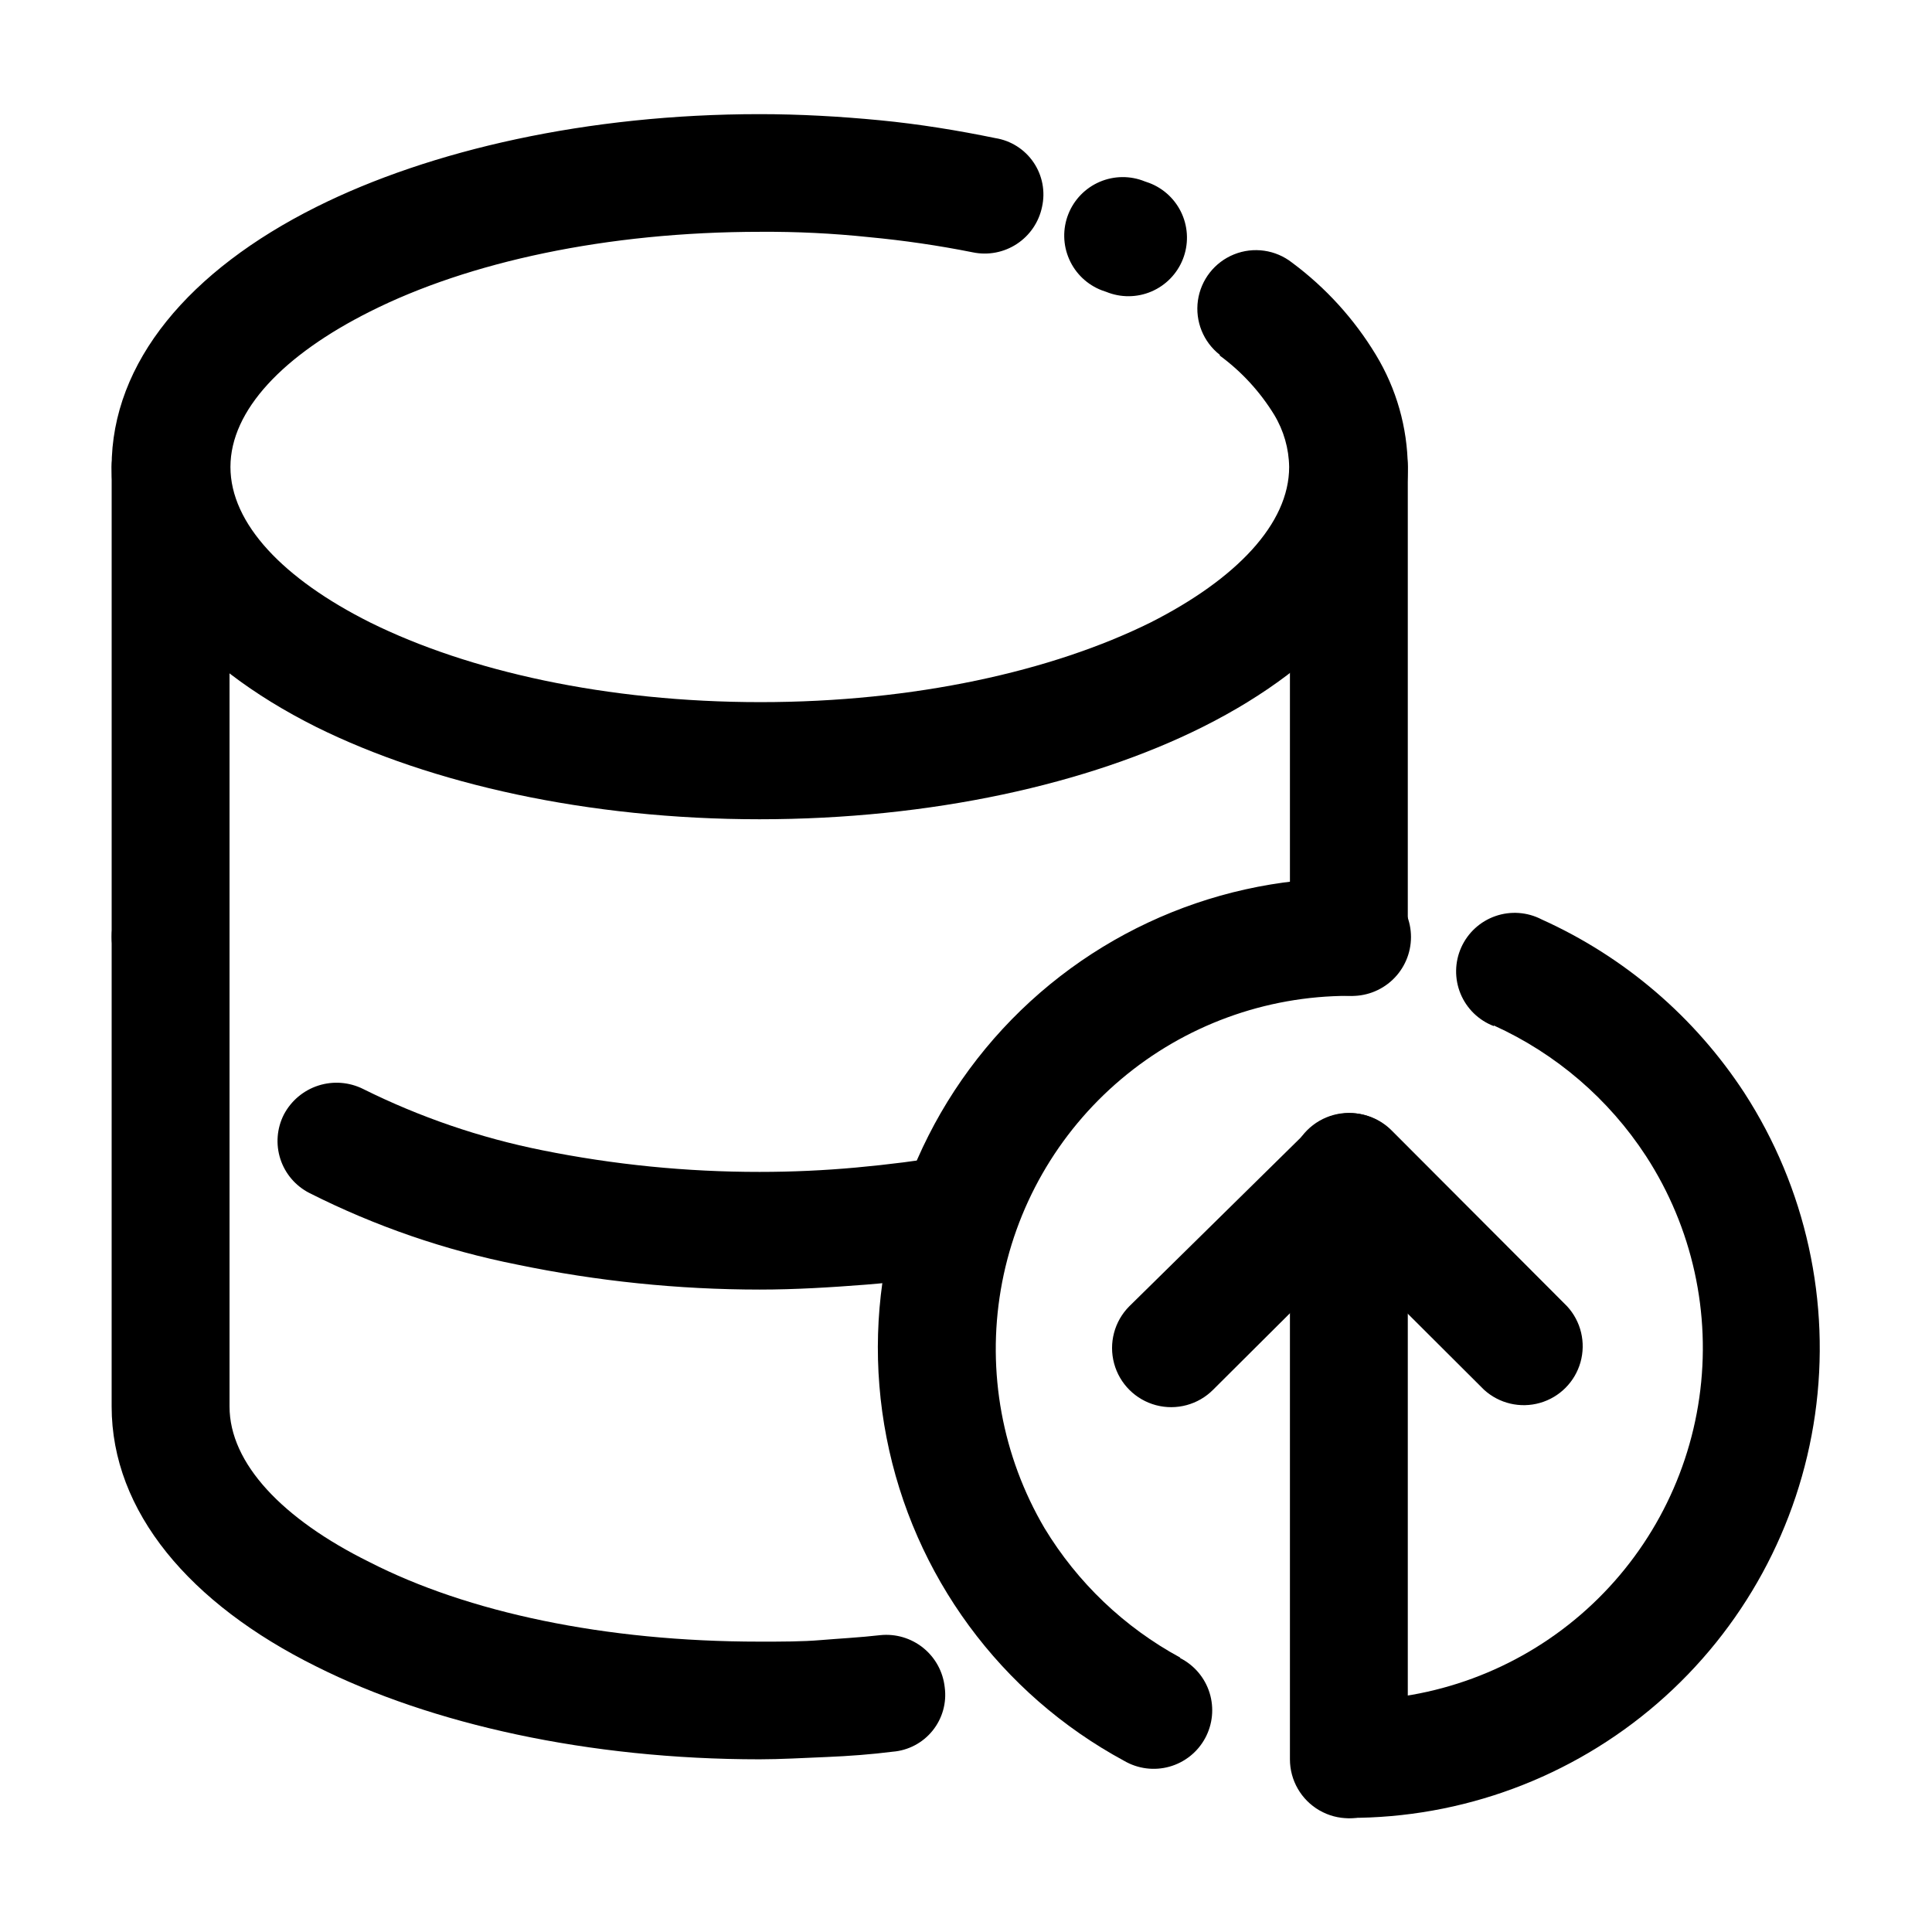 <?xml version="1.0" encoding="UTF-8"?>
<!-- Uploaded to: SVG Repo, www.svgrepo.com, Generator: SVG Repo Mixer Tools -->
<svg fill="#000000" width="800px" height="800px" version="1.1" viewBox="144 144 512 512" xmlns="http://www.w3.org/2000/svg">
 <g>
  <path d="m436.02 220.95c-3.875-1.477-6.996-4.441-8.668-8.238-1.676-3.793-1.762-8.098-0.238-11.957 1.52-3.856 4.523-6.945 8.336-8.574 3.812-1.629 8.117-1.664 11.957-0.098l1.16 0.402c3.875 1.477 6.996 4.441 8.672 8.234 1.672 3.793 1.758 8.102 0.238 11.957-1.523 3.859-4.523 6.945-8.336 8.578-3.816 1.629-8.121 1.664-11.961 0.098zm31.234 17.078h0.004c-4.367-3.418-6.574-8.91-5.797-14.398 0.781-5.488 4.43-10.148 9.574-12.219 5.144-2.07 11-1.238 15.367 2.184 8.922 6.625 16.469 14.926 22.219 24.434 5.438 8.969 8.363 19.238 8.461 29.727 0 27.859-20.859 52.145-54.41 68.922-30.23 15.113-71.895 24.434-117.39 24.434-45.492 0-87.008-9.371-117.44-24.434-33.555-16.777-54.262-41.062-54.262-68.922 0-27.863 20.707-52.145 54.262-68.922 30.23-15.113 72.043-24.586 117.44-24.586 10.629 0 21.312 0.605 31.789 1.613 10.48 1.008 20.906 2.719 30.684 4.734 4.125 0.648 7.797 2.981 10.145 6.434 2.348 3.457 3.164 7.727 2.25 11.805-0.836 4.027-3.238 7.559-6.68 9.816-3.438 2.258-7.633 3.059-11.66 2.223-9.094-1.816-18.277-3.16-27.508-4.027-9.555-1.008-19.16-1.477-28.77-1.414-40.809 0-77.387 8.012-103.43 21.109-22.922 11.488-37.031 26.148-37.031 41.211s14.105 29.727 37.031 41.211c26.047 12.898 62.625 21.109 103.43 21.109s77.336-8.211 103.38-21.109c22.672-11.484 36.727-26.145 36.727-41.207-0.07-4.891-1.445-9.676-3.977-13.855-3.746-6.106-8.641-11.426-14.41-15.668z"/>
  <path d="m517.08 392.24c0 5.582-2.977 10.738-7.809 13.527-4.832 2.789-10.785 2.789-15.617 0s-7.809-7.945-7.809-13.527v-124.49c0-5.582 2.977-10.738 7.809-13.527 4.832-2.789 10.785-2.789 15.617 0 4.832 2.789 7.809 7.945 7.809 13.527z"/>
  <path d="m173.59 267.75c0-5.582 2.977-10.738 7.809-13.527 4.832-2.789 10.785-2.789 15.617 0 4.836 2.789 7.812 7.945 7.812 13.527v124.49c0 5.582-2.977 10.738-7.812 13.527-4.832 2.789-10.785 2.789-15.617 0s-7.809-7.945-7.809-13.527zm52.395 192.41 0.004-0.004c-3.656-1.863-6.422-5.102-7.688-9.004-1.266-3.902-0.93-8.148 0.934-11.801 1.926-3.652 5.199-6.402 9.129-7.664 3.926-1.262 8.191-0.934 11.883 0.91 15.02 7.469 30.961 12.926 47.406 16.223 18.973 3.832 38.281 5.758 57.637 5.746 8.766 0 17.281-0.402 25.594-1.16 8.312-0.754 17.027-1.863 24.535-3.125 5.461-0.969 11.027 1.047 14.602 5.289 3.574 4.246 4.609 10.074 2.723 15.293-1.891 5.215-6.422 9.027-11.883 10-9.219 1.562-18.289 2.871-27.355 3.578-9.07 0.707-18.59 1.309-28.215 1.309-21.547-0.008-43.039-2.223-64.137-6.598-19.164-3.797-37.727-10.188-55.164-18.996z"/>
  <path d="m173.59 392.24c0-5.578 2.977-10.734 7.809-13.523 4.832-2.789 10.785-2.789 15.617 0 4.836 2.789 7.812 7.945 7.812 13.523v124.49c0 15.113 14.105 29.875 37.031 41.211 26.043 13.352 62.418 21.109 103.43 21.109 6.047 0 11.336 0 16.121-0.402 4.785-0.402 10.629-0.707 15.82-1.309 4.102-0.438 8.207 0.77 11.422 3.359 3.211 2.586 5.262 6.344 5.707 10.445 0.555 4.117-0.613 8.281-3.227 11.512-2.609 3.231-6.438 5.242-10.578 5.566-5.594 0.707-11.539 1.16-17.582 1.41-6.047 0.25-12.242 0.605-17.684 0.605-45.344 0-87.008-9.32-117.44-24.586-33.555-16.625-54.262-41.059-54.262-68.922z"/>
  <path d="m539.86 415.92c-3.988-1.523-7.172-4.625-8.801-8.57-1.629-3.945-1.562-8.387 0.188-12.281 1.75-3.894 5.027-6.894 9.059-8.297 4.031-1.402 8.465-1.082 12.25 0.887 21.922 9.875 40.559 25.82 53.707 45.945 16.324 25.215 22.984 55.477 18.75 85.215-4.234 29.734-19.078 56.938-41.789 76.59-22.715 19.652-51.77 30.434-81.805 30.348-5.359-0.305-10.188-3.34-12.781-8.039-2.598-4.699-2.598-10.402 0-15.105 2.594-4.699 7.422-7.734 12.781-8.039 22.566 0.117 44.41-7.938 61.492-22.68s28.246-35.172 31.426-57.512c3.184-22.34-1.832-45.074-14.121-64-9.867-15.137-23.848-27.145-40.305-34.609zm-83.129 167.47c3.746 1.891 6.566 5.219 7.816 9.223 1.25 4.008 0.824 8.348-1.18 12.035-2.004 3.688-5.414 6.406-9.457 7.535-4.039 1.129-8.367 0.574-11.992-1.539-32.754-17.699-55.863-49.137-62.98-85.684-7.121-36.543 2.496-74.355 26.211-103.06 23.719-28.703 59.039-45.277 96.27-45.176 4.289-0.242 8.492 1.289 11.613 4.238 3.125 2.953 4.894 7.059 4.894 11.355s-1.77 8.402-4.894 11.352c-3.121 2.949-7.324 4.484-11.613 4.242-22.086 0.016-43.453 7.844-60.324 22.094-16.875 14.25-28.164 34.008-31.875 55.781-3.711 21.77 0.395 44.152 11.59 63.191 8.73 14.426 21.148 26.27 35.973 34.309z"/>
  <path d="m517.08 610.24c0 5.578-2.977 10.734-7.809 13.527-4.832 2.789-10.785 2.789-15.617 0-4.832-2.793-7.809-7.949-7.809-13.527v-155.68c0-5.582 2.977-10.738 7.809-13.527 4.832-2.789 10.785-2.789 15.617 0 4.832 2.789 7.809 7.945 7.809 13.527z"/>
  <path d="m559.3 490.18c3.672 3.984 5.016 9.59 3.551 14.809-1.465 5.219-5.531 9.305-10.742 10.793-5.215 1.492-10.824 0.172-14.828-3.484l-35.871-35.77-35.922 35.77c-3.949 3.969-9.719 5.527-15.129 4.094-5.414-1.438-9.648-5.652-11.109-11.059-1.461-5.406 0.07-11.184 4.023-15.152l47.406-46.652c2.934-2.91 6.902-4.543 11.035-4.543s8.098 1.633 11.031 4.543z"/>
 </g>
</svg>